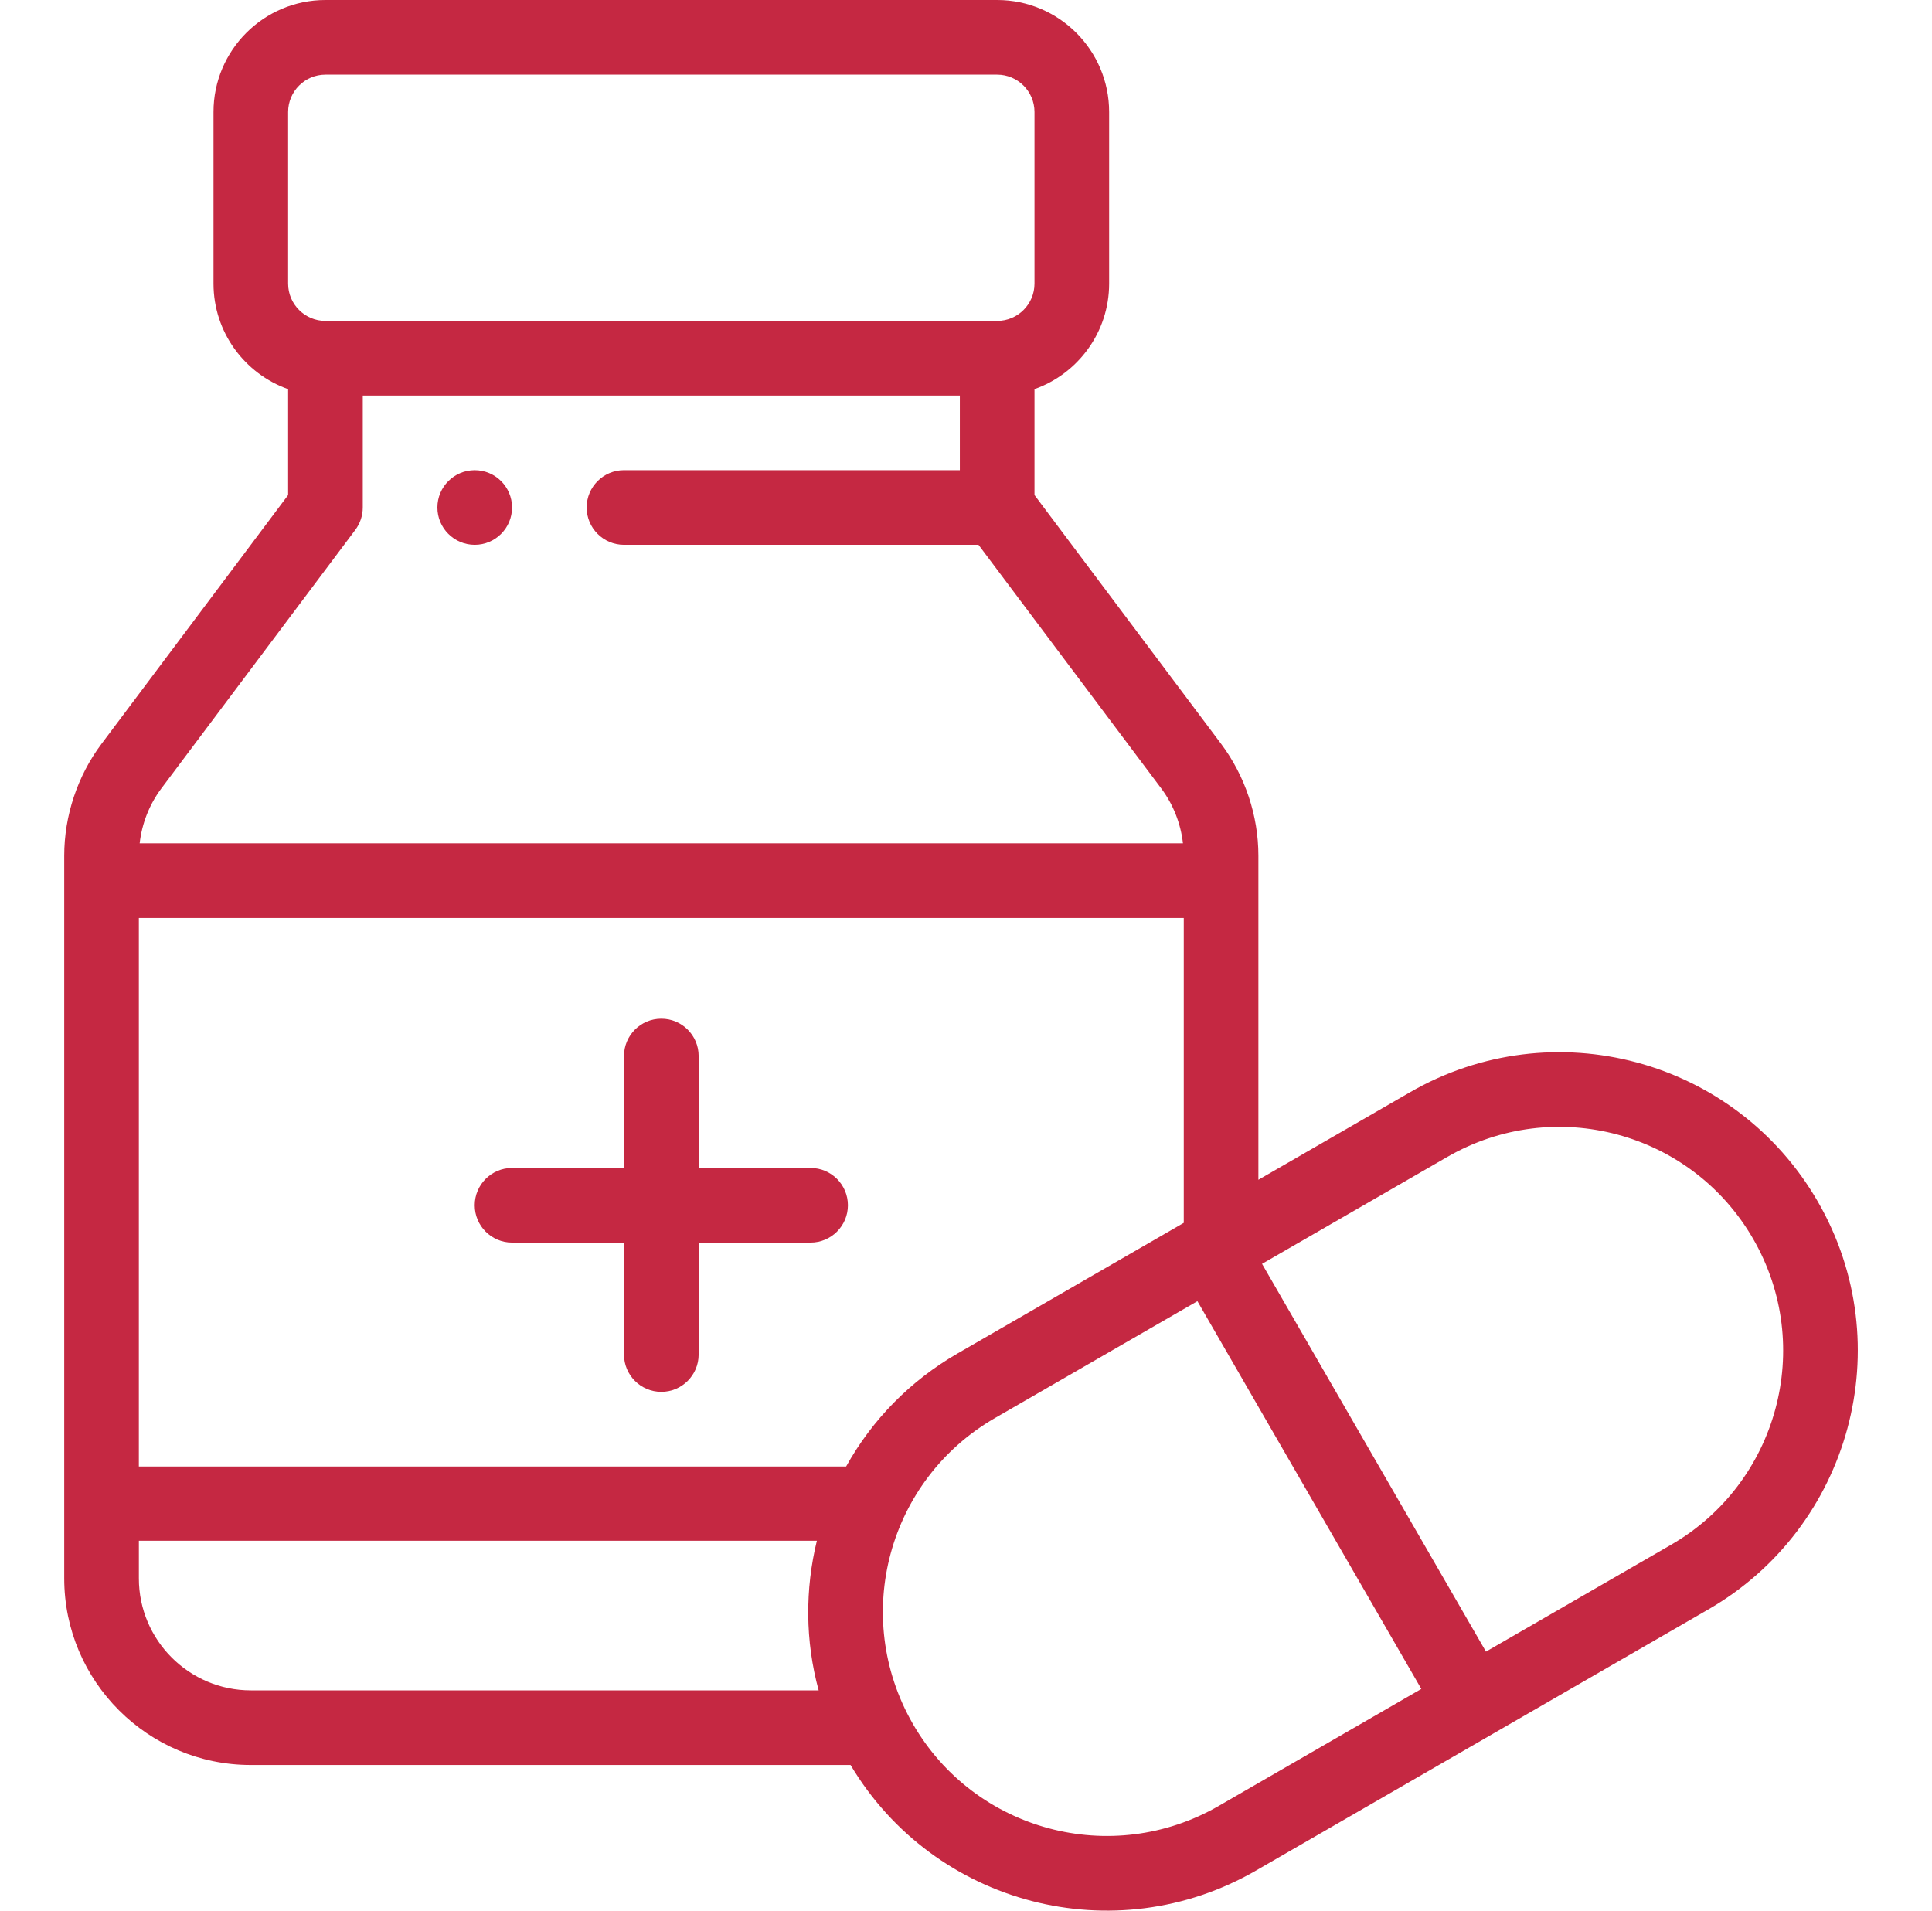 <svg width="91" height="90" viewBox="0 0 91 90" fill="none" xmlns="http://www.w3.org/2000/svg">
<g id="fi_883407" clip-path="url(#clip0_2158_1721)">
<g id="Group">
<g id="Group_2">
<path id="Vector" d="M22.36 22.148C21.39 22.148 20.602 22.935 20.602 23.905C20.602 24.876 21.39 25.663 22.36 25.663C23.331 25.663 24.118 24.876 24.118 23.905C24.118 22.935 23.331 22.148 22.36 22.148Z" fill="#C52842"/>
</g>
</g>
<g id="Group_3">
<g id="Group_4">
<path id="Vector_2" d="M38.18 55.017H32.907V49.744C32.907 48.773 32.12 47.986 31.149 47.986C30.178 47.986 29.391 48.773 29.391 49.744V55.017H24.118C23.148 55.017 22.36 55.804 22.36 56.774C22.36 57.745 23.148 58.532 24.118 58.532H29.391V63.805C29.391 64.776 30.178 65.563 31.149 65.563C32.119 65.563 32.907 64.776 32.907 63.805V58.532H38.18C39.15 58.532 39.938 57.745 39.938 56.774C39.938 55.804 39.151 55.017 38.18 55.017Z" fill="#C52842"/>
</g>
</g>
<g id="Group_5">
<g id="Group_6">
<path id="Vector_3" d="M85.621 56.599C81.735 49.869 73.143 47.566 66.412 51.452L59.272 55.574V40.31C59.272 38.423 58.648 36.55 57.515 35.037L48.726 23.319V18.329C50.772 17.604 52.242 15.65 52.242 13.358V5.273C52.241 2.365 49.876 0 46.968 0H15.329C12.421 0 10.056 2.365 10.056 5.273V13.359C10.056 15.65 11.525 17.604 13.571 18.33V23.319L4.782 35.038C3.649 36.55 3.025 38.423 3.025 40.31V74.352C3.025 79.198 6.968 83.14 11.813 83.14H40.062C44.003 89.747 52.501 91.958 59.163 88.111L80.474 75.807C87.146 71.954 89.526 63.365 85.621 56.599ZM13.571 5.273C13.571 4.304 14.36 3.515 15.329 3.515H46.968C47.937 3.515 48.726 4.304 48.726 5.273V13.359C48.726 14.328 47.937 15.116 46.968 15.116H15.329C14.36 15.116 13.571 14.328 13.571 13.359L13.571 5.273ZM7.595 37.146L16.735 24.96C16.963 24.656 17.087 24.285 17.087 23.905V18.632H45.21V22.147H29.391C28.42 22.147 27.633 22.934 27.633 23.905C27.633 24.876 28.42 25.663 29.391 25.663H46.089L54.701 37.145C55.264 37.897 55.614 38.796 55.719 39.725H6.578C6.683 38.796 7.033 37.897 7.595 37.146ZM11.814 79.625C8.906 79.625 6.541 77.259 6.541 74.352V72.577H38.476C37.918 74.856 37.922 77.29 38.56 79.625H11.814V79.625ZM39.854 69.079H6.54V43.24H55.757V57.603L45.101 63.756C42.879 65.04 41.084 66.867 39.854 69.079ZM57.406 85.067C52.361 87.98 45.915 86.257 43 81.209C40.072 76.112 41.846 69.696 46.859 66.8L56.4 61.292L66.946 79.558L57.406 85.067ZM78.716 72.763L69.991 77.8L59.444 59.534L68.17 54.497C73.218 51.583 79.661 53.308 82.576 58.356C85.504 63.43 83.723 69.871 78.716 72.763Z" fill="#C52842"/>
</g>
</g>
</g>
<defs>
<clipPath id="clip0_2158_1721">
<rect width="90" height="90" fill="white" transform="translate(0.265)"/>
</clipPath>
</defs>
</svg>
